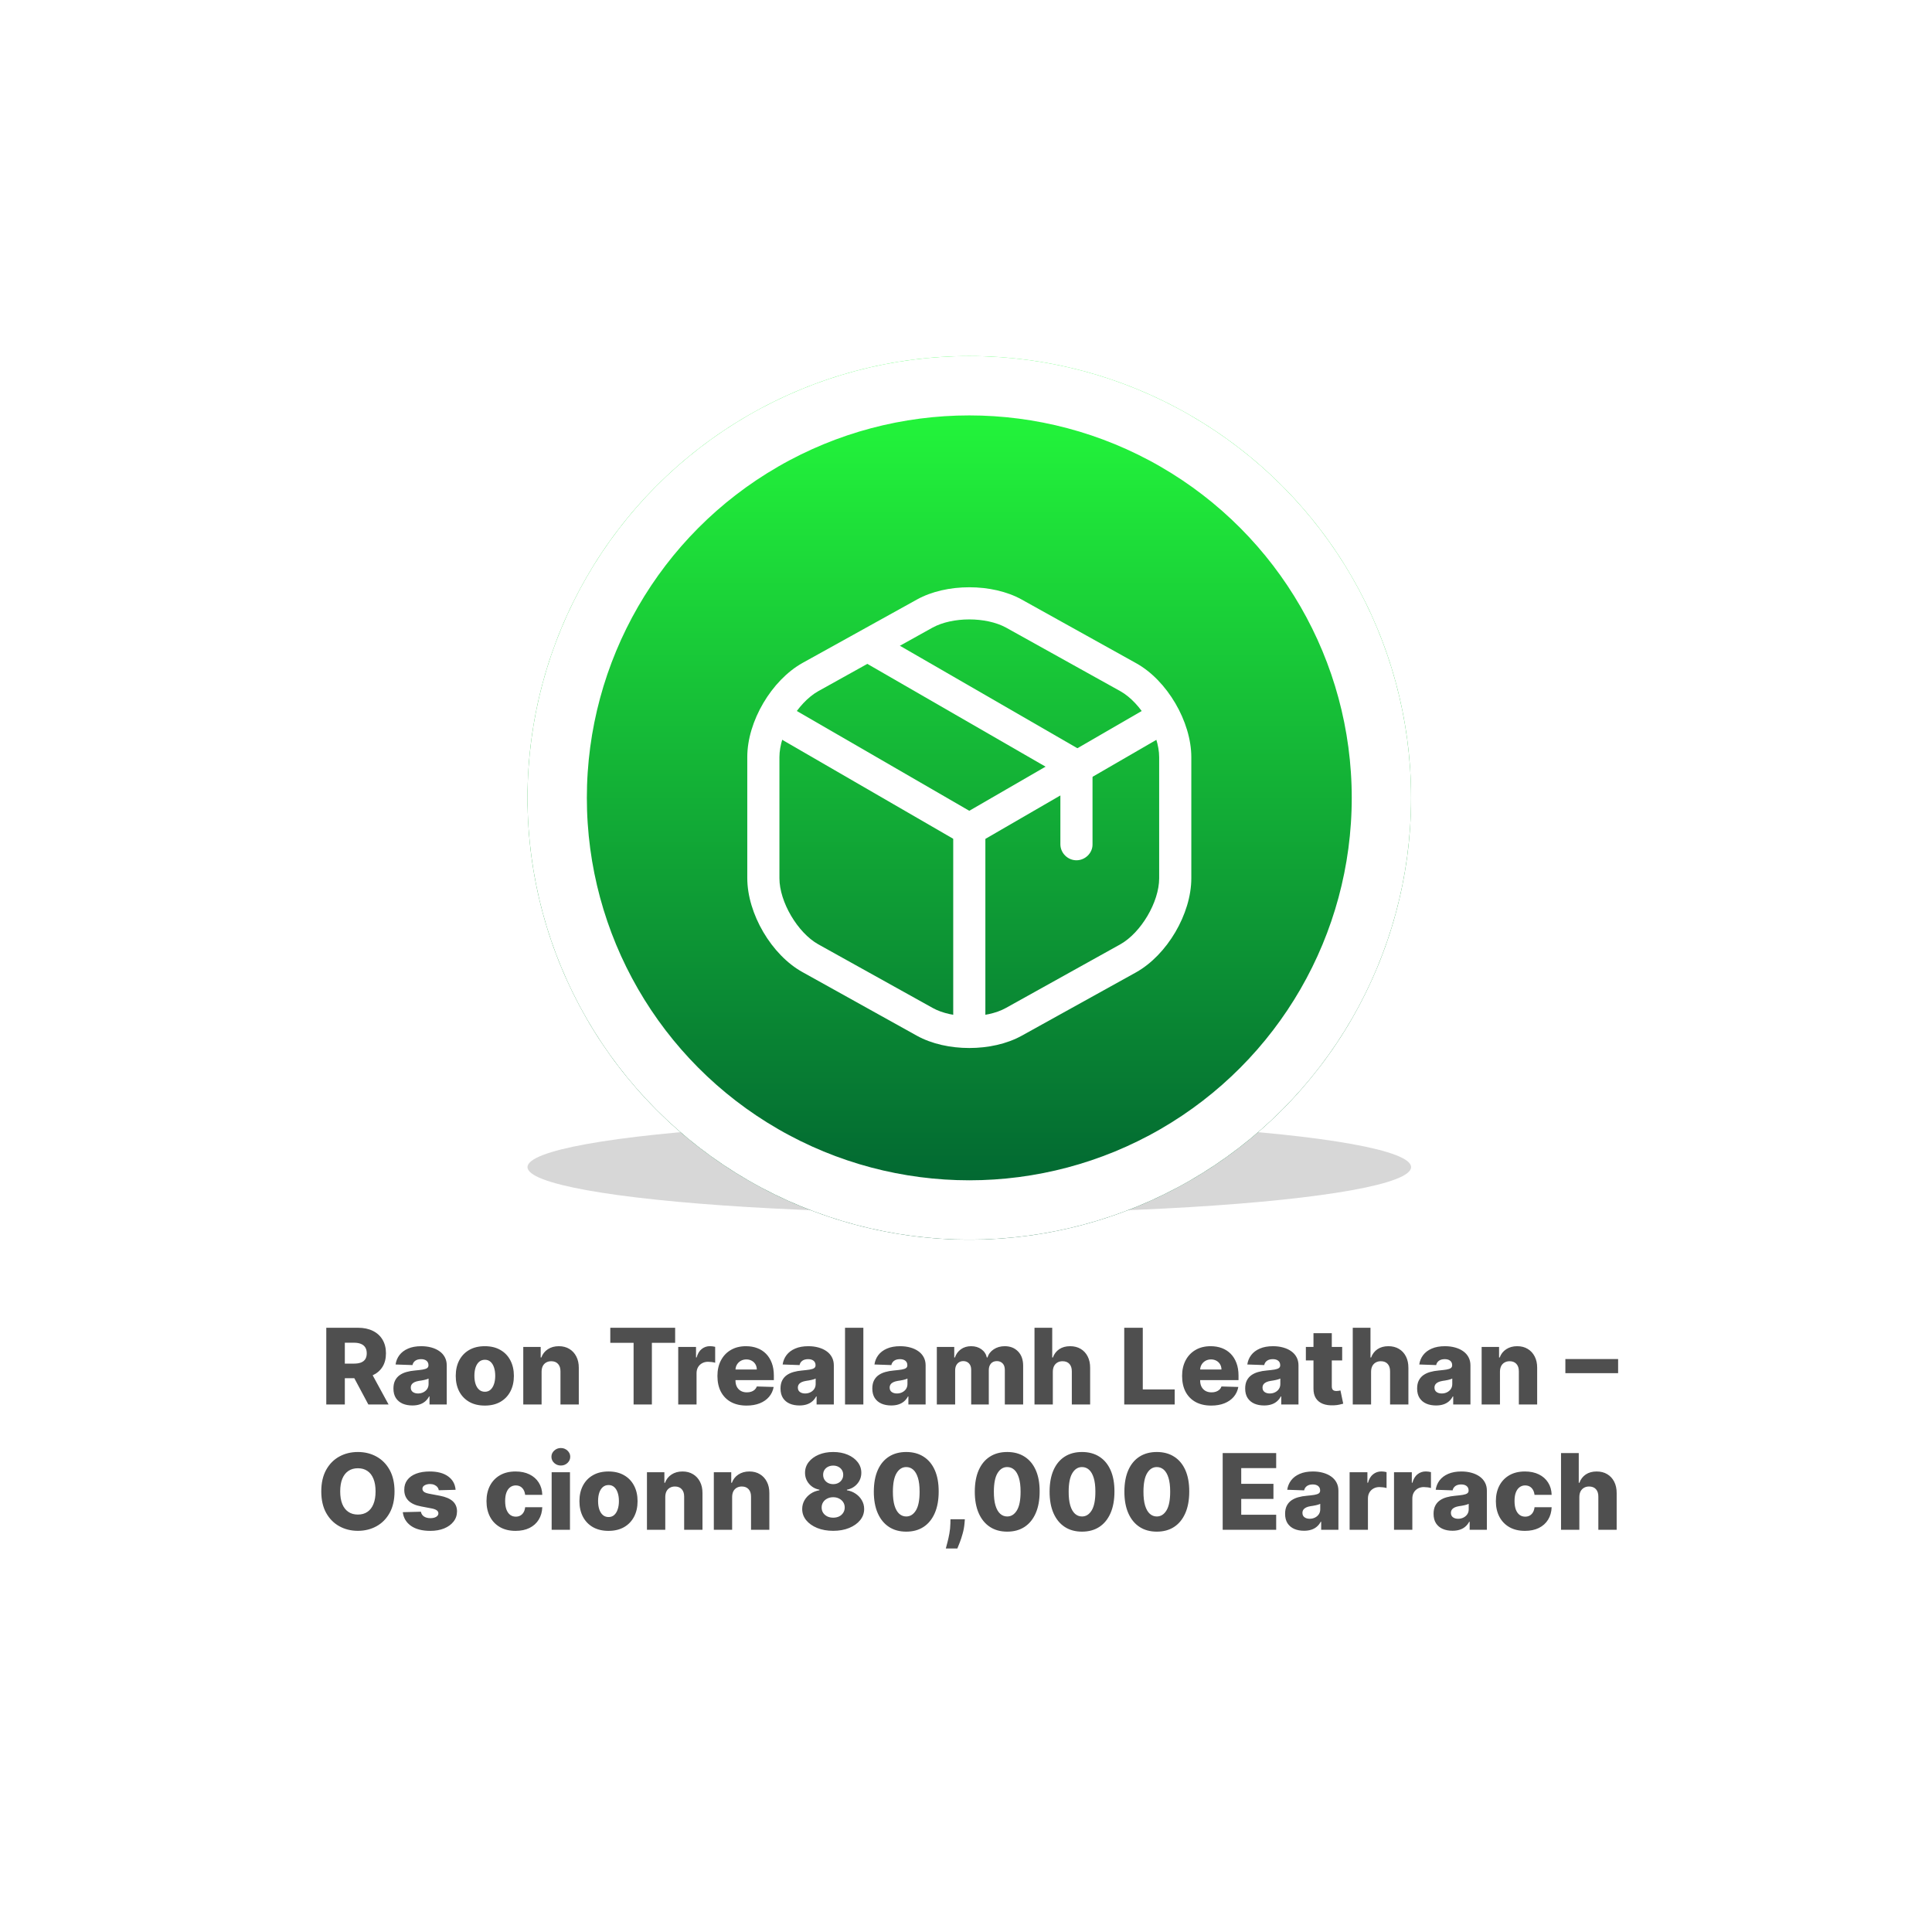 <svg width="293" height="293" viewBox="0 0 293 293" fill="none" xmlns="http://www.w3.org/2000/svg">
<g filter="url(#filter0_d_2339_1748)">
<rect x="36" y="184" width="222" height="58" rx="13" fill="white" shape-rendering="crispEdges"/>
<path d="M49.482 209V197.364H54.289C55.16 197.364 55.912 197.521 56.545 197.835C57.181 198.146 57.672 198.593 58.016 199.176C58.361 199.756 58.533 200.443 58.533 201.239C58.533 202.045 58.357 202.731 58.005 203.295C57.653 203.856 57.153 204.284 56.505 204.58C55.857 204.871 55.09 205.017 54.204 205.017H51.164V202.801H53.681C54.105 202.801 54.459 202.746 54.744 202.636C55.032 202.523 55.249 202.352 55.397 202.125C55.545 201.894 55.619 201.598 55.619 201.239C55.619 200.879 55.545 200.581 55.397 200.347C55.249 200.108 55.032 199.93 54.744 199.812C54.456 199.691 54.102 199.631 53.681 199.631H52.295V209H49.482ZM56.033 203.682L58.931 209H55.863L53.022 203.682H56.033ZM62.536 209.148C61.979 209.148 61.485 209.055 61.053 208.869C60.625 208.68 60.286 208.396 60.036 208.017C59.79 207.634 59.667 207.155 59.667 206.58C59.667 206.095 59.752 205.686 59.923 205.352C60.093 205.019 60.328 204.748 60.627 204.54C60.926 204.331 61.271 204.174 61.661 204.068C62.051 203.958 62.468 203.884 62.911 203.847C63.407 203.801 63.807 203.754 64.11 203.705C64.413 203.652 64.633 203.578 64.769 203.483C64.909 203.384 64.979 203.246 64.979 203.068V203.04C64.979 202.748 64.879 202.523 64.678 202.364C64.478 202.205 64.207 202.125 63.866 202.125C63.498 202.125 63.203 202.205 62.979 202.364C62.756 202.523 62.614 202.742 62.553 203.023L59.991 202.932C60.066 202.402 60.262 201.928 60.576 201.511C60.894 201.091 61.33 200.761 61.883 200.523C62.44 200.28 63.108 200.159 63.889 200.159C64.445 200.159 64.959 200.225 65.428 200.358C65.898 200.487 66.307 200.676 66.656 200.926C67.004 201.172 67.273 201.475 67.462 201.835C67.656 202.195 67.752 202.606 67.752 203.068V209H65.138V207.784H65.07C64.915 208.08 64.716 208.33 64.474 208.534C64.235 208.739 63.953 208.892 63.627 208.994C63.305 209.097 62.941 209.148 62.536 209.148ZM63.394 207.33C63.693 207.33 63.962 207.269 64.201 207.148C64.443 207.027 64.637 206.86 64.781 206.648C64.924 206.432 64.996 206.182 64.996 205.898V205.068C64.917 205.11 64.82 205.148 64.707 205.182C64.597 205.216 64.476 205.248 64.343 205.278C64.21 205.309 64.074 205.335 63.934 205.358C63.794 205.381 63.659 205.402 63.531 205.42C63.269 205.462 63.046 205.527 62.86 205.614C62.678 205.701 62.538 205.814 62.44 205.955C62.345 206.091 62.298 206.254 62.298 206.443C62.298 206.731 62.4 206.951 62.604 207.102C62.813 207.254 63.076 207.33 63.394 207.33ZM73.525 209.165C72.608 209.165 71.82 208.977 71.161 208.602C70.506 208.223 70 207.697 69.644 207.023C69.292 206.345 69.116 205.559 69.116 204.665C69.116 203.767 69.292 202.981 69.644 202.307C70 201.629 70.506 201.102 71.161 200.727C71.82 200.348 72.608 200.159 73.525 200.159C74.442 200.159 75.228 200.348 75.883 200.727C76.542 201.102 77.048 201.629 77.4 202.307C77.756 202.981 77.934 203.767 77.934 204.665C77.934 205.559 77.756 206.345 77.4 207.023C77.048 207.697 76.542 208.223 75.883 208.602C75.228 208.977 74.442 209.165 73.525 209.165ZM73.542 207.068C73.875 207.068 74.157 206.966 74.388 206.761C74.62 206.557 74.796 206.273 74.917 205.909C75.042 205.545 75.104 205.125 75.104 204.648C75.104 204.163 75.042 203.739 74.917 203.375C74.796 203.011 74.62 202.727 74.388 202.523C74.157 202.318 73.875 202.216 73.542 202.216C73.197 202.216 72.906 202.318 72.667 202.523C72.432 202.727 72.252 203.011 72.127 203.375C72.006 203.739 71.945 204.163 71.945 204.648C71.945 205.125 72.006 205.545 72.127 205.909C72.252 206.273 72.432 206.557 72.667 206.761C72.906 206.966 73.197 207.068 73.542 207.068ZM82.136 204.023V209H79.357V200.273H81.999V201.875H82.096C82.289 201.341 82.619 200.922 83.085 200.619C83.55 200.312 84.105 200.159 84.749 200.159C85.363 200.159 85.895 200.297 86.346 200.574C86.8 200.847 87.153 201.229 87.403 201.722C87.656 202.21 87.781 202.782 87.778 203.438V209H84.999V203.983C85.003 203.498 84.88 203.119 84.63 202.847C84.384 202.574 84.041 202.438 83.602 202.438C83.31 202.438 83.052 202.502 82.829 202.631C82.609 202.756 82.439 202.936 82.317 203.17C82.2 203.405 82.139 203.689 82.136 204.023ZM92.555 199.648V197.364H102.39V199.648H98.862V209H96.089V199.648H92.555ZM102.857 209V200.273H105.556V201.864H105.647C105.806 201.288 106.066 200.86 106.425 200.58C106.785 200.295 107.204 200.153 107.681 200.153C107.81 200.153 107.942 200.163 108.079 200.182C108.215 200.197 108.342 200.222 108.46 200.256V202.67C108.327 202.625 108.153 202.589 107.937 202.562C107.725 202.536 107.535 202.523 107.369 202.523C107.039 202.523 106.742 202.597 106.477 202.744C106.215 202.888 106.009 203.091 105.857 203.352C105.71 203.61 105.636 203.913 105.636 204.261V209H102.857ZM113.218 209.165C112.305 209.165 111.517 208.985 110.854 208.625C110.195 208.261 109.688 207.744 109.332 207.074C108.979 206.4 108.803 205.598 108.803 204.67C108.803 203.769 108.981 202.981 109.337 202.307C109.693 201.629 110.195 201.102 110.843 200.727C111.491 200.348 112.254 200.159 113.133 200.159C113.754 200.159 114.322 200.256 114.837 200.449C115.353 200.642 115.798 200.928 116.173 201.307C116.548 201.686 116.839 202.153 117.048 202.71C117.256 203.263 117.36 203.898 117.36 204.614V205.307H109.775V203.693H114.775C114.771 203.398 114.701 203.134 114.565 202.903C114.428 202.672 114.241 202.492 114.002 202.364C113.767 202.231 113.496 202.165 113.19 202.165C112.879 202.165 112.601 202.235 112.354 202.375C112.108 202.511 111.913 202.699 111.769 202.938C111.625 203.172 111.549 203.439 111.542 203.739V205.381C111.542 205.737 111.612 206.049 111.752 206.318C111.892 206.583 112.091 206.79 112.349 206.938C112.606 207.085 112.913 207.159 113.269 207.159C113.515 207.159 113.739 207.125 113.94 207.057C114.14 206.989 114.313 206.888 114.457 206.756C114.601 206.623 114.709 206.46 114.781 206.267L117.332 206.341C117.226 206.913 116.993 207.411 116.633 207.835C116.277 208.256 115.809 208.583 115.229 208.818C114.65 209.049 113.979 209.165 113.218 209.165ZM121.239 209.148C120.683 209.148 120.188 209.055 119.756 208.869C119.328 208.68 118.989 208.396 118.739 208.017C118.493 207.634 118.37 207.155 118.37 206.58C118.37 206.095 118.455 205.686 118.626 205.352C118.796 205.019 119.031 204.748 119.33 204.54C119.629 204.331 119.974 204.174 120.364 204.068C120.754 203.958 121.171 203.884 121.614 203.847C122.111 203.801 122.51 203.754 122.813 203.705C123.116 203.652 123.336 203.578 123.472 203.483C123.612 203.384 123.683 203.246 123.683 203.068V203.04C123.683 202.748 123.582 202.523 123.381 202.364C123.181 202.205 122.91 202.125 122.569 202.125C122.201 202.125 121.906 202.205 121.683 202.364C121.459 202.523 121.317 202.742 121.256 203.023L118.694 202.932C118.77 202.402 118.965 201.928 119.279 201.511C119.597 201.091 120.033 200.761 120.586 200.523C121.143 200.28 121.811 200.159 122.592 200.159C123.148 200.159 123.662 200.225 124.131 200.358C124.601 200.487 125.01 200.676 125.359 200.926C125.707 201.172 125.976 201.475 126.165 201.835C126.359 202.195 126.455 202.606 126.455 203.068V209H123.842V207.784H123.773C123.618 208.08 123.419 208.33 123.177 208.534C122.938 208.739 122.656 208.892 122.33 208.994C122.008 209.097 121.645 209.148 121.239 209.148ZM122.097 207.33C122.397 207.33 122.665 207.269 122.904 207.148C123.147 207.027 123.34 206.86 123.484 206.648C123.628 206.432 123.7 206.182 123.7 205.898V205.068C123.62 205.11 123.523 205.148 123.41 205.182C123.3 205.216 123.179 205.248 123.046 205.278C122.914 205.309 122.777 205.335 122.637 205.358C122.497 205.381 122.362 205.402 122.234 205.42C121.972 205.462 121.749 205.527 121.563 205.614C121.381 205.701 121.241 205.814 121.143 205.955C121.048 206.091 121.001 206.254 121.001 206.443C121.001 206.731 121.103 206.951 121.308 207.102C121.516 207.254 121.779 207.33 122.097 207.33ZM130.933 197.364V209H128.154V197.364H130.933ZM135.161 209.148C134.604 209.148 134.11 209.055 133.678 208.869C133.25 208.68 132.911 208.396 132.661 208.017C132.415 207.634 132.292 207.155 132.292 206.58C132.292 206.095 132.377 205.686 132.548 205.352C132.718 205.019 132.953 204.748 133.252 204.54C133.551 204.331 133.896 204.174 134.286 204.068C134.676 203.958 135.093 203.884 135.536 203.847C136.032 203.801 136.432 203.754 136.735 203.705C137.038 203.652 137.258 203.578 137.394 203.483C137.534 203.384 137.604 203.246 137.604 203.068V203.04C137.604 202.748 137.504 202.523 137.303 202.364C137.103 202.205 136.832 202.125 136.491 202.125C136.123 202.125 135.828 202.205 135.604 202.364C135.381 202.523 135.239 202.742 135.178 203.023L132.616 202.932C132.692 202.402 132.887 201.928 133.201 201.511C133.519 201.091 133.955 200.761 134.508 200.523C135.065 200.28 135.733 200.159 136.513 200.159C137.07 200.159 137.584 200.225 138.053 200.358C138.523 200.487 138.932 200.676 139.281 200.926C139.629 201.172 139.898 201.475 140.087 201.835C140.281 202.195 140.377 202.606 140.377 203.068V209H137.763V207.784H137.695C137.54 208.08 137.341 208.33 137.099 208.534C136.86 208.739 136.578 208.892 136.252 208.994C135.93 209.097 135.567 209.148 135.161 209.148ZM136.019 207.33C136.318 207.33 136.587 207.269 136.826 207.148C137.068 207.027 137.262 206.86 137.406 206.648C137.549 206.432 137.621 206.182 137.621 205.898V205.068C137.542 205.11 137.445 205.148 137.332 205.182C137.222 205.216 137.101 205.248 136.968 205.278C136.835 205.309 136.699 205.335 136.559 205.358C136.419 205.381 136.284 205.402 136.156 205.42C135.894 205.462 135.671 205.527 135.485 205.614C135.303 205.701 135.163 205.814 135.065 205.955C134.97 206.091 134.923 206.254 134.923 206.443C134.923 206.731 135.025 206.951 135.229 207.102C135.438 207.254 135.701 207.33 136.019 207.33ZM142.076 209V200.273H144.718V201.875H144.815C144.996 201.345 145.303 200.926 145.735 200.619C146.167 200.312 146.682 200.159 147.281 200.159C147.887 200.159 148.406 200.314 148.837 200.625C149.269 200.936 149.544 201.352 149.661 201.875H149.752C149.915 201.356 150.233 200.941 150.707 200.631C151.18 200.316 151.739 200.159 152.383 200.159C153.209 200.159 153.879 200.424 154.394 200.955C154.909 201.481 155.167 202.205 155.167 203.125V209H152.388V203.761C152.388 203.326 152.277 202.994 152.053 202.767C151.83 202.536 151.54 202.42 151.184 202.42C150.801 202.42 150.5 202.545 150.281 202.795C150.065 203.042 149.957 203.373 149.957 203.79V209H147.286V203.733C147.286 203.328 147.176 203.008 146.957 202.773C146.737 202.538 146.447 202.42 146.087 202.42C145.845 202.42 145.631 202.479 145.445 202.597C145.26 202.71 145.114 202.873 145.008 203.085C144.906 203.297 144.854 203.547 144.854 203.835V209H142.076ZM159.667 204.023V209H156.888V197.364H159.576V201.875H159.673C159.87 201.337 160.192 200.917 160.638 200.614C161.089 200.311 161.64 200.159 162.292 200.159C162.906 200.159 163.44 200.295 163.894 200.568C164.349 200.837 164.701 201.218 164.951 201.71C165.205 202.203 165.33 202.778 165.326 203.438V209H162.548V203.983C162.551 203.498 162.43 203.119 162.184 202.847C161.938 202.574 161.591 202.438 161.144 202.438C160.853 202.438 160.595 202.502 160.371 202.631C160.152 202.756 159.979 202.936 159.854 203.17C159.733 203.405 159.671 203.689 159.667 204.023ZM170.498 209V197.364H173.31V206.716H178.151V209H170.498ZM183.687 209.165C182.774 209.165 181.986 208.985 181.323 208.625C180.664 208.261 180.156 207.744 179.8 207.074C179.448 206.4 179.272 205.598 179.272 204.67C179.272 203.769 179.45 202.981 179.806 202.307C180.162 201.629 180.664 201.102 181.312 200.727C181.96 200.348 182.723 200.159 183.602 200.159C184.223 200.159 184.791 200.256 185.306 200.449C185.821 200.642 186.266 200.928 186.641 201.307C187.016 201.686 187.308 202.153 187.516 202.71C187.725 203.263 187.829 203.898 187.829 204.614V205.307H180.244V203.693H185.244C185.24 203.398 185.17 203.134 185.033 202.903C184.897 202.672 184.71 202.492 184.471 202.364C184.236 202.231 183.965 202.165 183.658 202.165C183.348 202.165 183.069 202.235 182.823 202.375C182.577 202.511 182.382 202.699 182.238 202.938C182.094 203.172 182.018 203.439 182.011 203.739V205.381C182.011 205.737 182.081 206.049 182.221 206.318C182.361 206.583 182.56 206.79 182.817 206.938C183.075 207.085 183.382 207.159 183.738 207.159C183.984 207.159 184.208 207.125 184.408 207.057C184.609 206.989 184.781 206.888 184.925 206.756C185.069 206.623 185.177 206.46 185.249 206.267L187.8 206.341C187.694 206.913 187.461 207.411 187.102 207.835C186.746 208.256 186.278 208.583 185.698 208.818C185.119 209.049 184.448 209.165 183.687 209.165ZM191.708 209.148C191.151 209.148 190.657 209.055 190.225 208.869C189.797 208.68 189.458 208.396 189.208 208.017C188.962 207.634 188.839 207.155 188.839 206.58C188.839 206.095 188.924 205.686 189.094 205.352C189.265 205.019 189.5 204.748 189.799 204.54C190.098 204.331 190.443 204.174 190.833 204.068C191.223 203.958 191.64 203.884 192.083 203.847C192.579 203.801 192.979 203.754 193.282 203.705C193.585 203.652 193.805 203.578 193.941 203.483C194.081 203.384 194.151 203.246 194.151 203.068V203.04C194.151 202.748 194.051 202.523 193.85 202.364C193.649 202.205 193.379 202.125 193.038 202.125C192.67 202.125 192.375 202.205 192.151 202.364C191.928 202.523 191.786 202.742 191.725 203.023L189.163 202.932C189.238 202.402 189.433 201.928 189.748 201.511C190.066 201.091 190.502 200.761 191.055 200.523C191.612 200.28 192.28 200.159 193.06 200.159C193.617 200.159 194.13 200.225 194.6 200.358C195.07 200.487 195.479 200.676 195.827 200.926C196.176 201.172 196.445 201.475 196.634 201.835C196.827 202.195 196.924 202.606 196.924 203.068V209H194.31V207.784H194.242C194.087 208.08 193.888 208.33 193.646 208.534C193.407 208.739 193.125 208.892 192.799 208.994C192.477 209.097 192.113 209.148 191.708 209.148ZM192.566 207.33C192.865 207.33 193.134 207.269 193.373 207.148C193.615 207.027 193.808 206.86 193.952 206.648C194.096 206.432 194.168 206.182 194.168 205.898V205.068C194.089 205.11 193.992 205.148 193.879 205.182C193.769 205.216 193.647 205.248 193.515 205.278C193.382 205.309 193.246 205.335 193.106 205.358C192.966 205.381 192.831 205.402 192.702 205.42C192.441 205.462 192.218 205.527 192.032 205.614C191.85 205.701 191.71 205.814 191.612 205.955C191.517 206.091 191.469 206.254 191.469 206.443C191.469 206.731 191.572 206.951 191.776 207.102C191.985 207.254 192.248 207.33 192.566 207.33ZM203.549 200.273V202.318H198.043V200.273H203.549ZM199.197 198.182H201.975V206.256C201.975 206.426 202.002 206.564 202.055 206.67C202.112 206.773 202.193 206.847 202.299 206.892C202.405 206.934 202.532 206.955 202.68 206.955C202.786 206.955 202.897 206.945 203.015 206.926C203.136 206.903 203.227 206.884 203.288 206.869L203.708 208.875C203.576 208.913 203.388 208.96 203.146 209.017C202.907 209.074 202.621 209.11 202.288 209.125C201.636 209.155 201.077 209.08 200.612 208.898C200.149 208.712 199.795 208.424 199.549 208.034C199.307 207.644 199.189 207.153 199.197 206.562V198.182ZM207.933 204.023V209H205.154V197.364H207.842V201.875H207.938C208.135 201.337 208.457 200.917 208.904 200.614C209.355 200.311 209.906 200.159 210.558 200.159C211.171 200.159 211.705 200.295 212.16 200.568C212.614 200.837 212.967 201.218 213.217 201.71C213.47 202.203 213.595 202.778 213.592 203.438V209H210.813V203.983C210.817 203.498 210.696 203.119 210.45 202.847C210.203 202.574 209.857 202.438 209.41 202.438C209.118 202.438 208.861 202.502 208.637 202.631C208.417 202.756 208.245 202.936 208.12 203.17C207.999 203.405 207.936 203.689 207.933 204.023ZM217.786 209.148C217.229 209.148 216.735 209.055 216.303 208.869C215.875 208.68 215.536 208.396 215.286 208.017C215.04 207.634 214.917 207.155 214.917 206.58C214.917 206.095 215.002 205.686 215.173 205.352C215.343 205.019 215.578 204.748 215.877 204.54C216.176 204.331 216.521 204.174 216.911 204.068C217.301 203.958 217.718 203.884 218.161 203.847C218.657 203.801 219.057 203.754 219.36 203.705C219.663 203.652 219.883 203.578 220.019 203.483C220.159 203.384 220.229 203.246 220.229 203.068V203.04C220.229 202.748 220.129 202.523 219.928 202.364C219.728 202.205 219.457 202.125 219.116 202.125C218.748 202.125 218.453 202.205 218.229 202.364C218.006 202.523 217.864 202.742 217.803 203.023L215.241 202.932C215.317 202.402 215.512 201.928 215.826 201.511C216.144 201.091 216.58 200.761 217.133 200.523C217.69 200.28 218.358 200.159 219.138 200.159C219.695 200.159 220.209 200.225 220.678 200.358C221.148 200.487 221.557 200.676 221.906 200.926C222.254 201.172 222.523 201.475 222.712 201.835C222.906 202.195 223.002 202.606 223.002 203.068V209H220.388V207.784H220.32C220.165 208.08 219.966 208.33 219.724 208.534C219.485 208.739 219.203 208.892 218.877 208.994C218.555 209.097 218.192 209.148 217.786 209.148ZM218.644 207.33C218.943 207.33 219.212 207.269 219.451 207.148C219.693 207.027 219.887 206.86 220.031 206.648C220.174 206.432 220.246 206.182 220.246 205.898V205.068C220.167 205.11 220.07 205.148 219.957 205.182C219.847 205.216 219.726 205.248 219.593 205.278C219.46 205.309 219.324 205.335 219.184 205.358C219.044 205.381 218.909 205.402 218.781 205.42C218.519 205.462 218.296 205.527 218.11 205.614C217.928 205.701 217.788 205.814 217.69 205.955C217.595 206.091 217.548 206.254 217.548 206.443C217.548 206.731 217.65 206.951 217.854 207.102C218.063 207.254 218.326 207.33 218.644 207.33ZM227.479 204.023V209H224.701V200.273H227.343V201.875H227.44C227.633 201.341 227.962 200.922 228.428 200.619C228.894 200.312 229.449 200.159 230.093 200.159C230.707 200.159 231.239 200.297 231.69 200.574C232.144 200.847 232.496 201.229 232.746 201.722C233 202.21 233.125 202.782 233.121 203.438V209H230.343V203.983C230.347 203.498 230.224 203.119 229.974 202.847C229.728 202.574 229.385 202.438 228.945 202.438C228.654 202.438 228.396 202.502 228.173 202.631C227.953 202.756 227.782 202.936 227.661 203.17C227.544 203.405 227.483 203.689 227.479 204.023ZM245.398 202.108V204.25H237.398V202.108H245.398ZM59.832 222.182C59.832 223.462 59.586 224.547 59.094 225.438C58.601 226.328 57.935 227.004 57.094 227.466C56.257 227.928 55.317 228.159 54.276 228.159C53.23 228.159 52.289 227.926 51.452 227.46C50.615 226.994 49.95 226.318 49.457 225.432C48.969 224.542 48.724 223.458 48.724 222.182C48.724 220.902 48.969 219.816 49.457 218.926C49.95 218.036 50.615 217.36 51.452 216.898C52.289 216.436 53.23 216.205 54.276 216.205C55.317 216.205 56.257 216.436 57.094 216.898C57.935 217.36 58.601 218.036 59.094 218.926C59.586 219.816 59.832 220.902 59.832 222.182ZM56.957 222.182C56.957 221.424 56.849 220.784 56.633 220.261C56.421 219.739 56.115 219.343 55.713 219.074C55.315 218.805 54.836 218.67 54.276 218.67C53.719 218.67 53.24 218.805 52.838 219.074C52.437 219.343 52.128 219.739 51.912 220.261C51.7 220.784 51.594 221.424 51.594 222.182C51.594 222.939 51.7 223.58 51.912 224.102C52.128 224.625 52.437 225.021 52.838 225.29C53.24 225.559 53.719 225.693 54.276 225.693C54.836 225.693 55.315 225.559 55.713 225.29C56.115 225.021 56.421 224.625 56.633 224.102C56.849 223.58 56.957 222.939 56.957 222.182ZM69.094 221.938L66.543 222.006C66.516 221.824 66.444 221.663 66.327 221.523C66.209 221.379 66.056 221.267 65.867 221.188C65.681 221.104 65.465 221.062 65.219 221.062C64.897 221.062 64.622 221.127 64.395 221.256C64.171 221.384 64.062 221.559 64.065 221.778C64.062 221.949 64.13 222.097 64.27 222.222C64.414 222.347 64.669 222.447 65.037 222.523L66.719 222.841C67.59 223.008 68.238 223.284 68.662 223.67C69.09 224.057 69.306 224.568 69.31 225.205C69.306 225.803 69.128 226.324 68.776 226.767C68.427 227.21 67.95 227.555 67.344 227.801C66.738 228.044 66.044 228.165 65.264 228.165C64.018 228.165 63.035 227.909 62.315 227.398C61.599 226.883 61.19 226.193 61.088 225.33L63.832 225.261C63.893 225.58 64.05 225.822 64.304 225.989C64.558 226.155 64.882 226.239 65.276 226.239C65.632 226.239 65.921 226.172 66.145 226.04C66.368 225.907 66.482 225.731 66.486 225.511C66.482 225.314 66.395 225.157 66.224 225.04C66.054 224.919 65.787 224.824 65.423 224.756L63.901 224.466C63.026 224.307 62.374 224.013 61.946 223.585C61.518 223.153 61.306 222.604 61.31 221.938C61.306 221.354 61.461 220.856 61.776 220.443C62.09 220.027 62.537 219.708 63.117 219.489C63.696 219.269 64.38 219.159 65.168 219.159C66.349 219.159 67.281 219.407 67.963 219.903C68.645 220.396 69.022 221.074 69.094 221.938ZM78.189 228.165C77.269 228.165 76.479 227.975 75.82 227.597C75.164 227.218 74.66 226.691 74.308 226.017C73.956 225.339 73.78 224.555 73.78 223.665C73.78 222.771 73.956 221.987 74.308 221.312C74.664 220.634 75.17 220.106 75.825 219.727C76.484 219.348 77.27 219.159 78.183 219.159C78.99 219.159 79.693 219.305 80.291 219.597C80.894 219.888 81.363 220.301 81.7 220.835C82.041 221.366 82.221 221.989 82.24 222.705H79.644C79.59 222.258 79.439 221.907 79.189 221.653C78.943 221.4 78.621 221.273 78.223 221.273C77.901 221.273 77.619 221.364 77.376 221.545C77.134 221.723 76.945 221.989 76.808 222.341C76.676 222.689 76.609 223.121 76.609 223.636C76.609 224.152 76.676 224.587 76.808 224.943C76.945 225.295 77.134 225.562 77.376 225.744C77.619 225.922 77.901 226.011 78.223 226.011C78.481 226.011 78.708 225.956 78.905 225.847C79.106 225.737 79.27 225.576 79.399 225.364C79.528 225.148 79.609 224.886 79.644 224.58H82.24C82.213 225.299 82.034 225.928 81.7 226.466C81.371 227.004 80.907 227.422 80.308 227.722C79.713 228.017 79.007 228.165 78.189 228.165ZM83.662 228V219.273H86.44V228H83.662ZM85.054 218.256C84.664 218.256 84.329 218.127 84.048 217.869C83.768 217.608 83.628 217.294 83.628 216.926C83.628 216.562 83.768 216.252 84.048 215.994C84.329 215.733 84.664 215.602 85.054 215.602C85.448 215.602 85.783 215.733 86.06 215.994C86.34 216.252 86.48 216.562 86.48 216.926C86.48 217.294 86.34 217.608 86.06 217.869C85.783 218.127 85.448 218.256 85.054 218.256ZM92.283 228.165C91.366 228.165 90.578 227.977 89.919 227.602C89.264 227.223 88.758 226.697 88.402 226.023C88.05 225.345 87.874 224.559 87.874 223.665C87.874 222.767 88.05 221.981 88.402 221.307C88.758 220.629 89.264 220.102 89.919 219.727C90.578 219.348 91.366 219.159 92.283 219.159C93.199 219.159 93.985 219.348 94.641 219.727C95.3 220.102 95.805 220.629 96.158 221.307C96.514 221.981 96.692 222.767 96.692 223.665C96.692 224.559 96.514 225.345 96.158 226.023C95.805 226.697 95.3 227.223 94.641 227.602C93.985 227.977 93.199 228.165 92.283 228.165ZM92.3 226.068C92.633 226.068 92.915 225.966 93.146 225.761C93.377 225.557 93.553 225.273 93.675 224.909C93.8 224.545 93.862 224.125 93.862 223.648C93.862 223.163 93.8 222.739 93.675 222.375C93.553 222.011 93.377 221.727 93.146 221.523C92.915 221.318 92.633 221.216 92.3 221.216C91.955 221.216 91.663 221.318 91.425 221.523C91.19 221.727 91.01 222.011 90.885 222.375C90.764 222.739 90.703 223.163 90.703 223.648C90.703 224.125 90.764 224.545 90.885 224.909C91.01 225.273 91.19 225.557 91.425 225.761C91.663 225.966 91.955 226.068 92.3 226.068ZM100.893 223.023V228H98.115V219.273H100.757V220.875H100.854C101.047 220.341 101.376 219.922 101.842 219.619C102.308 219.312 102.863 219.159 103.507 219.159C104.121 219.159 104.653 219.297 105.104 219.574C105.558 219.847 105.911 220.229 106.161 220.722C106.414 221.21 106.539 221.782 106.536 222.438V228H103.757V222.983C103.761 222.498 103.638 222.119 103.388 221.847C103.142 221.574 102.799 221.438 102.359 221.438C102.068 221.438 101.81 221.502 101.587 221.631C101.367 221.756 101.196 221.936 101.075 222.17C100.958 222.405 100.897 222.689 100.893 223.023ZM111.034 223.023V228H108.256V219.273H110.898V220.875H110.994C111.188 220.341 111.517 219.922 111.983 219.619C112.449 219.312 113.004 219.159 113.648 219.159C114.261 219.159 114.794 219.297 115.244 219.574C115.699 219.847 116.051 220.229 116.301 220.722C116.555 221.21 116.68 221.782 116.676 222.438V228H113.898V222.983C113.902 222.498 113.778 222.119 113.528 221.847C113.282 221.574 112.939 221.438 112.5 221.438C112.208 221.438 111.951 221.502 111.727 221.631C111.508 221.756 111.337 221.936 111.216 222.17C111.098 222.405 111.038 222.689 111.034 223.023ZM126.357 228.159C125.451 228.159 124.643 228.015 123.93 227.727C123.222 227.436 122.665 227.042 122.26 226.545C121.858 226.045 121.658 225.481 121.658 224.852C121.658 224.371 121.773 223.93 122.004 223.528C122.235 223.127 122.548 222.794 122.942 222.528C123.339 222.259 123.783 222.087 124.271 222.011V221.92C123.631 221.803 123.107 221.506 122.697 221.028C122.292 220.551 122.089 219.992 122.089 219.352C122.089 218.746 122.273 218.206 122.641 217.733C123.012 217.259 123.518 216.886 124.158 216.614C124.802 216.341 125.535 216.205 126.357 216.205C127.179 216.205 127.91 216.341 128.55 216.614C129.194 216.886 129.699 217.259 130.067 217.733C130.438 218.206 130.624 218.746 130.624 219.352C130.624 219.996 130.417 220.557 130.004 221.034C129.595 221.508 129.074 221.803 128.442 221.92V222.011C128.927 222.087 129.366 222.259 129.76 222.528C130.158 222.794 130.472 223.127 130.703 223.528C130.938 223.93 131.055 224.371 131.055 224.852C131.055 225.481 130.853 226.045 130.447 226.545C130.042 227.042 129.485 227.436 128.777 227.727C128.072 228.015 127.266 228.159 126.357 228.159ZM126.357 226.165C126.701 226.165 127.004 226.1 127.266 225.972C127.527 225.839 127.732 225.655 127.879 225.42C128.031 225.186 128.107 224.92 128.107 224.625C128.107 224.322 128.031 224.053 127.879 223.818C127.728 223.583 127.519 223.4 127.254 223.267C126.993 223.131 126.694 223.062 126.357 223.062C126.023 223.062 125.724 223.131 125.459 223.267C125.194 223.4 124.985 223.583 124.834 223.818C124.682 224.053 124.607 224.322 124.607 224.625C124.607 224.92 124.68 225.186 124.828 225.42C124.98 225.652 125.186 225.833 125.447 225.966C125.713 226.098 126.016 226.165 126.357 226.165ZM126.357 221.08C126.652 221.08 126.913 221.019 127.141 220.898C127.372 220.777 127.552 220.608 127.68 220.392C127.813 220.176 127.879 219.932 127.879 219.659C127.879 219.386 127.813 219.146 127.68 218.938C127.552 218.729 127.374 218.566 127.146 218.449C126.919 218.328 126.656 218.267 126.357 218.267C126.061 218.267 125.798 218.328 125.567 218.449C125.336 218.566 125.156 218.729 125.027 218.938C124.898 219.146 124.834 219.386 124.834 219.659C124.834 219.932 124.898 220.176 125.027 220.392C125.16 220.604 125.341 220.773 125.572 220.898C125.804 221.019 126.065 221.08 126.357 221.08ZM137.436 228.284C136.421 228.284 135.546 228.044 134.811 227.562C134.076 227.078 133.51 226.383 133.112 225.477C132.714 224.568 132.518 223.475 132.521 222.199C132.525 220.922 132.724 219.839 133.118 218.949C133.516 218.055 134.08 217.375 134.811 216.909C135.546 216.439 136.421 216.205 137.436 216.205C138.451 216.205 139.326 216.439 140.061 216.909C140.8 217.375 141.368 218.055 141.766 218.949C142.163 219.843 142.36 220.926 142.357 222.199C142.357 223.479 142.158 224.574 141.76 225.483C141.362 226.392 140.796 227.087 140.061 227.568C139.33 228.045 138.455 228.284 137.436 228.284ZM137.436 225.983C138.042 225.983 138.533 225.674 138.908 225.057C139.283 224.436 139.468 223.483 139.464 222.199C139.464 221.358 139.379 220.665 139.209 220.119C139.038 219.57 138.802 219.161 138.499 218.892C138.196 218.623 137.841 218.489 137.436 218.489C136.834 218.489 136.347 218.794 135.976 219.403C135.605 220.009 135.417 220.941 135.413 222.199C135.41 223.051 135.491 223.758 135.658 224.318C135.828 224.879 136.067 225.297 136.374 225.574C136.68 225.847 137.035 225.983 137.436 225.983ZM146.325 226.409L146.274 227.04C146.229 227.562 146.136 228.072 145.996 228.568C145.859 229.068 145.714 229.517 145.558 229.915C145.403 230.313 145.28 230.621 145.189 230.841H143.439C143.5 230.621 143.581 230.313 143.683 229.915C143.789 229.517 143.888 229.068 143.979 228.568C144.07 228.068 144.121 227.561 144.132 227.045L144.143 226.409H146.325ZM152.749 228.284C151.733 228.284 150.858 228.044 150.124 227.562C149.389 227.078 148.822 226.383 148.425 225.477C148.027 224.568 147.83 223.475 147.834 222.199C147.838 220.922 148.036 219.839 148.43 218.949C148.828 218.055 149.393 217.375 150.124 216.909C150.858 216.439 151.733 216.205 152.749 216.205C153.764 216.205 154.639 216.439 155.374 216.909C156.112 217.375 156.68 218.055 157.078 218.949C157.476 219.843 157.673 220.926 157.669 222.199C157.669 223.479 157.47 224.574 157.072 225.483C156.675 226.392 156.108 227.087 155.374 227.568C154.643 228.045 153.768 228.284 152.749 228.284ZM152.749 225.983C153.355 225.983 153.845 225.674 154.22 225.057C154.595 224.436 154.781 223.483 154.777 222.199C154.777 221.358 154.692 220.665 154.521 220.119C154.351 219.57 154.114 219.161 153.811 218.892C153.508 218.623 153.154 218.489 152.749 218.489C152.146 218.489 151.66 218.794 151.288 219.403C150.917 220.009 150.73 220.941 150.726 222.199C150.722 223.051 150.804 223.758 150.97 224.318C151.141 224.879 151.379 225.297 151.686 225.574C151.993 225.847 152.347 225.983 152.749 225.983ZM164.092 228.284C163.077 228.284 162.202 228.044 161.467 227.562C160.732 227.078 160.166 226.383 159.768 225.477C159.371 224.568 159.174 223.475 159.178 222.199C159.181 220.922 159.38 219.839 159.774 218.949C160.172 218.055 160.736 217.375 161.467 216.909C162.202 216.439 163.077 216.205 164.092 216.205C165.107 216.205 165.982 216.439 166.717 216.909C167.456 217.375 168.024 218.055 168.422 218.949C168.82 219.843 169.017 220.926 169.013 222.199C169.013 223.479 168.814 224.574 168.416 225.483C168.018 226.392 167.452 227.087 166.717 227.568C165.986 228.045 165.111 228.284 164.092 228.284ZM164.092 225.983C164.698 225.983 165.189 225.674 165.564 225.057C165.939 224.436 166.125 223.483 166.121 222.199C166.121 221.358 166.036 220.665 165.865 220.119C165.695 219.57 165.458 219.161 165.155 218.892C164.852 218.623 164.498 218.489 164.092 218.489C163.49 218.489 163.003 218.794 162.632 219.403C162.261 220.009 162.073 220.941 162.07 222.199C162.066 223.051 162.147 223.758 162.314 224.318C162.484 224.879 162.723 225.297 163.03 225.574C163.337 225.847 163.691 225.983 164.092 225.983ZM175.436 228.284C174.421 228.284 173.546 228.044 172.811 227.562C172.076 227.078 171.51 226.383 171.112 225.477C170.714 224.568 170.518 223.475 170.521 222.199C170.525 220.922 170.724 219.839 171.118 218.949C171.516 218.055 172.08 217.375 172.811 216.909C173.546 216.439 174.421 216.205 175.436 216.205C176.451 216.205 177.326 216.439 178.061 216.909C178.8 217.375 179.368 218.055 179.766 218.949C180.163 219.843 180.36 220.926 180.357 222.199C180.357 223.479 180.158 224.574 179.76 225.483C179.362 226.392 178.796 227.087 178.061 227.568C177.33 228.045 176.455 228.284 175.436 228.284ZM175.436 225.983C176.042 225.983 176.533 225.674 176.908 225.057C177.283 224.436 177.468 223.483 177.464 222.199C177.464 221.358 177.379 220.665 177.209 220.119C177.038 219.57 176.802 219.161 176.499 218.892C176.196 218.623 175.841 218.489 175.436 218.489C174.834 218.489 174.347 218.794 173.976 219.403C173.605 220.009 173.417 220.941 173.413 222.199C173.41 223.051 173.491 223.758 173.658 224.318C173.828 224.879 174.067 225.297 174.374 225.574C174.68 225.847 175.035 225.983 175.436 225.983ZM185.428 228V216.364H193.541V218.648H188.24V221.034H193.126V223.324H188.24V225.716H193.541V228H185.428ZM197.763 228.148C197.206 228.148 196.712 228.055 196.28 227.869C195.852 227.68 195.513 227.396 195.263 227.017C195.017 226.634 194.893 226.155 194.893 225.58C194.893 225.095 194.979 224.686 195.149 224.352C195.32 224.019 195.554 223.748 195.854 223.54C196.153 223.331 196.498 223.174 196.888 223.068C197.278 222.958 197.695 222.884 198.138 222.847C198.634 222.801 199.034 222.754 199.337 222.705C199.64 222.652 199.859 222.578 199.996 222.483C200.136 222.384 200.206 222.246 200.206 222.068V222.04C200.206 221.748 200.106 221.523 199.905 221.364C199.704 221.205 199.433 221.125 199.092 221.125C198.725 221.125 198.429 221.205 198.206 221.364C197.982 221.523 197.84 221.742 197.78 222.023L195.217 221.932C195.293 221.402 195.488 220.928 195.803 220.511C196.121 220.091 196.556 219.761 197.109 219.523C197.666 219.28 198.335 219.159 199.115 219.159C199.672 219.159 200.185 219.225 200.655 219.358C201.125 219.487 201.534 219.676 201.882 219.926C202.231 220.172 202.5 220.475 202.689 220.835C202.882 221.195 202.979 221.606 202.979 222.068V228H200.365V226.784H200.297C200.142 227.08 199.943 227.33 199.7 227.534C199.462 227.739 199.179 227.892 198.854 227.994C198.532 228.097 198.168 228.148 197.763 228.148ZM198.621 226.33C198.92 226.33 199.189 226.269 199.428 226.148C199.67 226.027 199.863 225.86 200.007 225.648C200.151 225.432 200.223 225.182 200.223 224.898V224.068C200.143 224.11 200.047 224.148 199.933 224.182C199.823 224.216 199.702 224.248 199.57 224.278C199.437 224.309 199.301 224.335 199.161 224.358C199.02 224.381 198.886 224.402 198.757 224.42C198.496 224.462 198.272 224.527 198.087 224.614C197.905 224.701 197.765 224.814 197.666 224.955C197.571 225.091 197.524 225.254 197.524 225.443C197.524 225.731 197.626 225.951 197.831 226.102C198.039 226.254 198.303 226.33 198.621 226.33ZM204.678 228V219.273H207.376V220.864H207.467C207.626 220.288 207.886 219.86 208.246 219.58C208.606 219.295 209.024 219.153 209.501 219.153C209.63 219.153 209.763 219.163 209.899 219.182C210.036 219.197 210.162 219.222 210.28 219.256V221.67C210.147 221.625 209.973 221.589 209.757 221.562C209.545 221.536 209.356 221.523 209.189 221.523C208.859 221.523 208.562 221.597 208.297 221.744C208.036 221.888 207.829 222.091 207.678 222.352C207.53 222.61 207.456 222.913 207.456 223.261V228H204.678ZM211.412 228V219.273H214.111V220.864H214.202C214.361 220.288 214.62 219.86 214.98 219.58C215.34 219.295 215.759 219.153 216.236 219.153C216.365 219.153 216.497 219.163 216.634 219.182C216.77 219.197 216.897 219.222 217.014 219.256V221.67C216.882 221.625 216.707 221.589 216.491 221.562C216.279 221.536 216.09 221.523 215.923 221.523C215.594 221.523 215.296 221.597 215.031 221.744C214.77 221.888 214.563 222.091 214.412 222.352C214.264 222.61 214.19 222.913 214.19 223.261V228H211.412ZM220.278 228.148C219.722 228.148 219.227 228.055 218.795 227.869C218.367 227.68 218.028 227.396 217.778 227.017C217.532 226.634 217.409 226.155 217.409 225.58C217.409 225.095 217.494 224.686 217.665 224.352C217.835 224.019 218.07 223.748 218.369 223.54C218.669 223.331 219.013 223.174 219.403 223.068C219.794 222.958 220.21 222.884 220.653 222.847C221.15 222.801 221.549 222.754 221.852 222.705C222.155 222.652 222.375 222.578 222.511 222.483C222.652 222.384 222.722 222.246 222.722 222.068V222.04C222.722 221.748 222.621 221.523 222.42 221.364C222.22 221.205 221.949 221.125 221.608 221.125C221.241 221.125 220.945 221.205 220.722 221.364C220.498 221.523 220.356 221.742 220.295 222.023L217.733 221.932C217.809 221.402 218.004 220.928 218.318 220.511C218.636 220.091 219.072 219.761 219.625 219.523C220.182 219.28 220.85 219.159 221.631 219.159C222.188 219.159 222.701 219.225 223.17 219.358C223.64 219.487 224.049 219.676 224.398 219.926C224.746 220.172 225.015 220.475 225.205 220.835C225.398 221.195 225.494 221.606 225.494 222.068V228H222.881V226.784H222.812C222.657 227.08 222.458 227.33 222.216 227.534C221.977 227.739 221.695 227.892 221.369 227.994C221.047 228.097 220.684 228.148 220.278 228.148ZM221.136 226.33C221.436 226.33 221.705 226.269 221.943 226.148C222.186 226.027 222.379 225.86 222.523 225.648C222.667 225.432 222.739 225.182 222.739 224.898V224.068C222.659 224.11 222.563 224.148 222.449 224.182C222.339 224.216 222.218 224.248 222.085 224.278C221.953 224.309 221.816 224.335 221.676 224.358C221.536 224.381 221.402 224.402 221.273 224.42C221.011 224.462 220.788 224.527 220.602 224.614C220.42 224.701 220.28 224.814 220.182 224.955C220.087 225.091 220.04 225.254 220.04 225.443C220.04 225.731 220.142 225.951 220.347 226.102C220.555 226.254 220.818 226.33 221.136 226.33ZM231.267 228.165C230.347 228.165 229.557 227.975 228.898 227.597C228.242 227.218 227.739 226.691 227.386 226.017C227.034 225.339 226.858 224.555 226.858 223.665C226.858 222.771 227.034 221.987 227.386 221.312C227.742 220.634 228.248 220.106 228.903 219.727C229.563 219.348 230.348 219.159 231.261 219.159C232.068 219.159 232.771 219.305 233.369 219.597C233.972 219.888 234.441 220.301 234.778 220.835C235.119 221.366 235.299 221.989 235.318 222.705H232.722C232.669 222.258 232.517 221.907 232.267 221.653C232.021 221.4 231.699 221.273 231.301 221.273C230.979 221.273 230.697 221.364 230.455 221.545C230.212 221.723 230.023 221.989 229.886 222.341C229.754 222.689 229.688 223.121 229.688 223.636C229.688 224.152 229.754 224.587 229.886 224.943C230.023 225.295 230.212 225.562 230.455 225.744C230.697 225.922 230.979 226.011 231.301 226.011C231.559 226.011 231.786 225.956 231.983 225.847C232.184 225.737 232.348 225.576 232.477 225.364C232.606 225.148 232.688 224.886 232.722 224.58H235.318C235.292 225.299 235.112 225.928 234.778 226.466C234.449 227.004 233.985 227.422 233.386 227.722C232.792 228.017 232.085 228.165 231.267 228.165ZM239.518 223.023V228H236.74V216.364H239.428V220.875H239.524C239.721 220.337 240.043 219.917 240.49 219.614C240.941 219.311 241.492 219.159 242.143 219.159C242.757 219.159 243.291 219.295 243.746 219.568C244.2 219.837 244.553 220.218 244.803 220.71C245.056 221.203 245.181 221.778 245.178 222.438V228H242.399V222.983C242.403 222.498 242.282 222.119 242.036 221.847C241.789 221.574 241.443 221.438 240.996 221.438C240.704 221.438 240.446 221.502 240.223 221.631C240.003 221.756 239.831 221.936 239.706 222.17C239.585 222.405 239.522 222.689 239.518 223.023Z" fill="#4F4F4F"/>
</g>
<g filter="url(#filter1_f_2339_1748)">
<ellipse cx="147" cy="177" rx="67" ry="7" fill="black" fill-opacity="0.16"/>
</g>
<g filter="url(#filter2_d_2339_1748)">
<circle cx="147" cy="117" r="67" fill="url(#paint0_linear_2339_1748)"/>
<circle cx="147" cy="117" r="62.5" stroke="white" stroke-width="9"/>
</g>
<g filter="url(#filter3_d_2339_1748)">
<path d="M146.999 124.226C146.577 124.226 146.154 124.128 145.764 123.901L117.067 107.293C115.897 106.611 115.507 105.116 116.189 103.946C116.872 102.776 118.334 102.386 119.537 103.068L146.999 118.961L174.299 103.166C175.469 102.483 176.964 102.906 177.647 104.043C178.329 105.213 177.907 106.708 176.769 107.391L148.267 123.901C147.844 124.096 147.422 124.226 146.999 124.226Z" fill="white"/>
<path d="M147 153.671C145.668 153.671 144.562 152.566 144.562 151.233V121.756C144.562 120.423 145.668 119.318 147 119.318C148.332 119.318 149.438 120.423 149.438 121.756V151.233C149.438 152.566 148.332 153.671 147 153.671Z" fill="white"/>
<path d="M147 154.937C144.14 154.937 141.313 154.32 139.07 153.085L121.715 143.433C117.003 140.833 113.33 134.56 113.33 129.165V110.802C113.33 105.407 117.003 99.168 121.715 96.535L139.07 86.915C143.523 84.445 150.478 84.445 154.93 86.915L172.285 96.567C176.998 99.167 180.67 105.44 180.67 110.835V129.198C180.67 134.593 176.998 140.832 172.285 143.465L154.93 153.085C152.688 154.32 149.86 154.937 147 154.937ZM147 89.938C144.953 89.938 142.938 90.36 141.443 91.172L124.088 100.825C120.968 102.58 118.205 107.227 118.205 110.835V129.198C118.205 132.773 120.968 137.452 124.088 139.207L141.443 148.86C144.4 150.517 149.6 150.517 152.558 148.86L169.912 139.207C173.032 137.452 175.795 132.805 175.795 129.198V110.835C175.795 107.26 173.032 102.58 169.912 100.825L152.558 91.172C151.063 90.36 149.048 89.938 147 89.938Z" fill="white"/>
<path d="M163.251 126.467C161.918 126.467 160.813 125.362 160.813 124.03V113.565L131.173 96.47C130.003 95.787 129.613 94.292 130.296 93.155C130.978 91.985 132.441 91.595 133.611 92.277L164.453 110.087C165.201 110.51 165.688 111.322 165.688 112.2V124.095C165.688 125.362 164.583 126.467 163.251 126.467Z" fill="white"/>
</g>
<defs>
<filter id="filter0_d_2339_1748" x="23.4" y="175.4" width="247.2" height="83.2" filterUnits="userSpaceOnUse" color-interpolation-filters="sRGB">
<feFlood flood-opacity="0" result="BackgroundImageFix"/>
<feColorMatrix in="SourceAlpha" type="matrix" values="0 0 0 0 0 0 0 0 0 0 0 0 0 0 0 0 0 0 127 0" result="hardAlpha"/>
<feOffset dy="4"/>
<feGaussianBlur stdDeviation="6.3"/>
<feComposite in2="hardAlpha" operator="out"/>
<feColorMatrix type="matrix" values="0 0 0 0 0 0 0 0 0 0 0 0 0 0 0 0 0 0 0.25 0"/>
<feBlend mode="normal" in2="BackgroundImageFix" result="effect1_dropShadow_2339_1748"/>
<feBlend mode="normal" in="SourceGraphic" in2="effect1_dropShadow_2339_1748" result="shape"/>
</filter>
<filter id="filter1_f_2339_1748" x="67.7" y="157.7" width="158.6" height="38.6" filterUnits="userSpaceOnUse" color-interpolation-filters="sRGB">
<feFlood flood-opacity="0" result="BackgroundImageFix"/>
<feBlend mode="normal" in="SourceGraphic" in2="BackgroundImageFix" result="shape"/>
<feGaussianBlur stdDeviation="6.15" result="effect1_foregroundBlur_2339_1748"/>
</filter>
<filter id="filter2_d_2339_1748" x="68.7" y="42.7" width="156.6" height="156.6" filterUnits="userSpaceOnUse" color-interpolation-filters="sRGB">
<feFlood flood-opacity="0" result="BackgroundImageFix"/>
<feColorMatrix in="SourceAlpha" type="matrix" values="0 0 0 0 0 0 0 0 0 0 0 0 0 0 0 0 0 0 127 0" result="hardAlpha"/>
<feOffset dy="4"/>
<feGaussianBlur stdDeviation="5.65"/>
<feComposite in2="hardAlpha" operator="out"/>
<feColorMatrix type="matrix" values="0 0 0 0 0 0 0 0 0 0 0 0 0 0 0 0 0 0 0.25 0"/>
<feBlend mode="normal" in2="BackgroundImageFix" result="effect1_dropShadow_2339_1748"/>
<feBlend mode="normal" in="SourceGraphic" in2="effect1_dropShadow_2339_1748" result="shape"/>
</filter>
<filter id="filter3_d_2339_1748" x="104" y="81" width="86" height="86" filterUnits="userSpaceOnUse" color-interpolation-filters="sRGB">
<feFlood flood-opacity="0" result="BackgroundImageFix"/>
<feColorMatrix in="SourceAlpha" type="matrix" values="0 0 0 0 0 0 0 0 0 0 0 0 0 0 0 0 0 0 127 0" result="hardAlpha"/>
<feOffset dy="4"/>
<feGaussianBlur stdDeviation="2"/>
<feComposite in2="hardAlpha" operator="out"/>
<feColorMatrix type="matrix" values="0 0 0 0 0 0 0 0 0 0 0 0 0 0 0 0 0 0 0.25 0"/>
<feBlend mode="normal" in2="BackgroundImageFix" result="effect1_dropShadow_2339_1748"/>
<feBlend mode="normal" in="SourceGraphic" in2="effect1_dropShadow_2339_1748" result="shape"/>
</filter>
<linearGradient id="paint0_linear_2339_1748" x1="147" y1="50" x2="147" y2="184" gradientUnits="userSpaceOnUse">
<stop stop-color="#25FF3B"/>
<stop offset="1" stop-color="#005E31"/>
</linearGradient>
</defs>
</svg>
